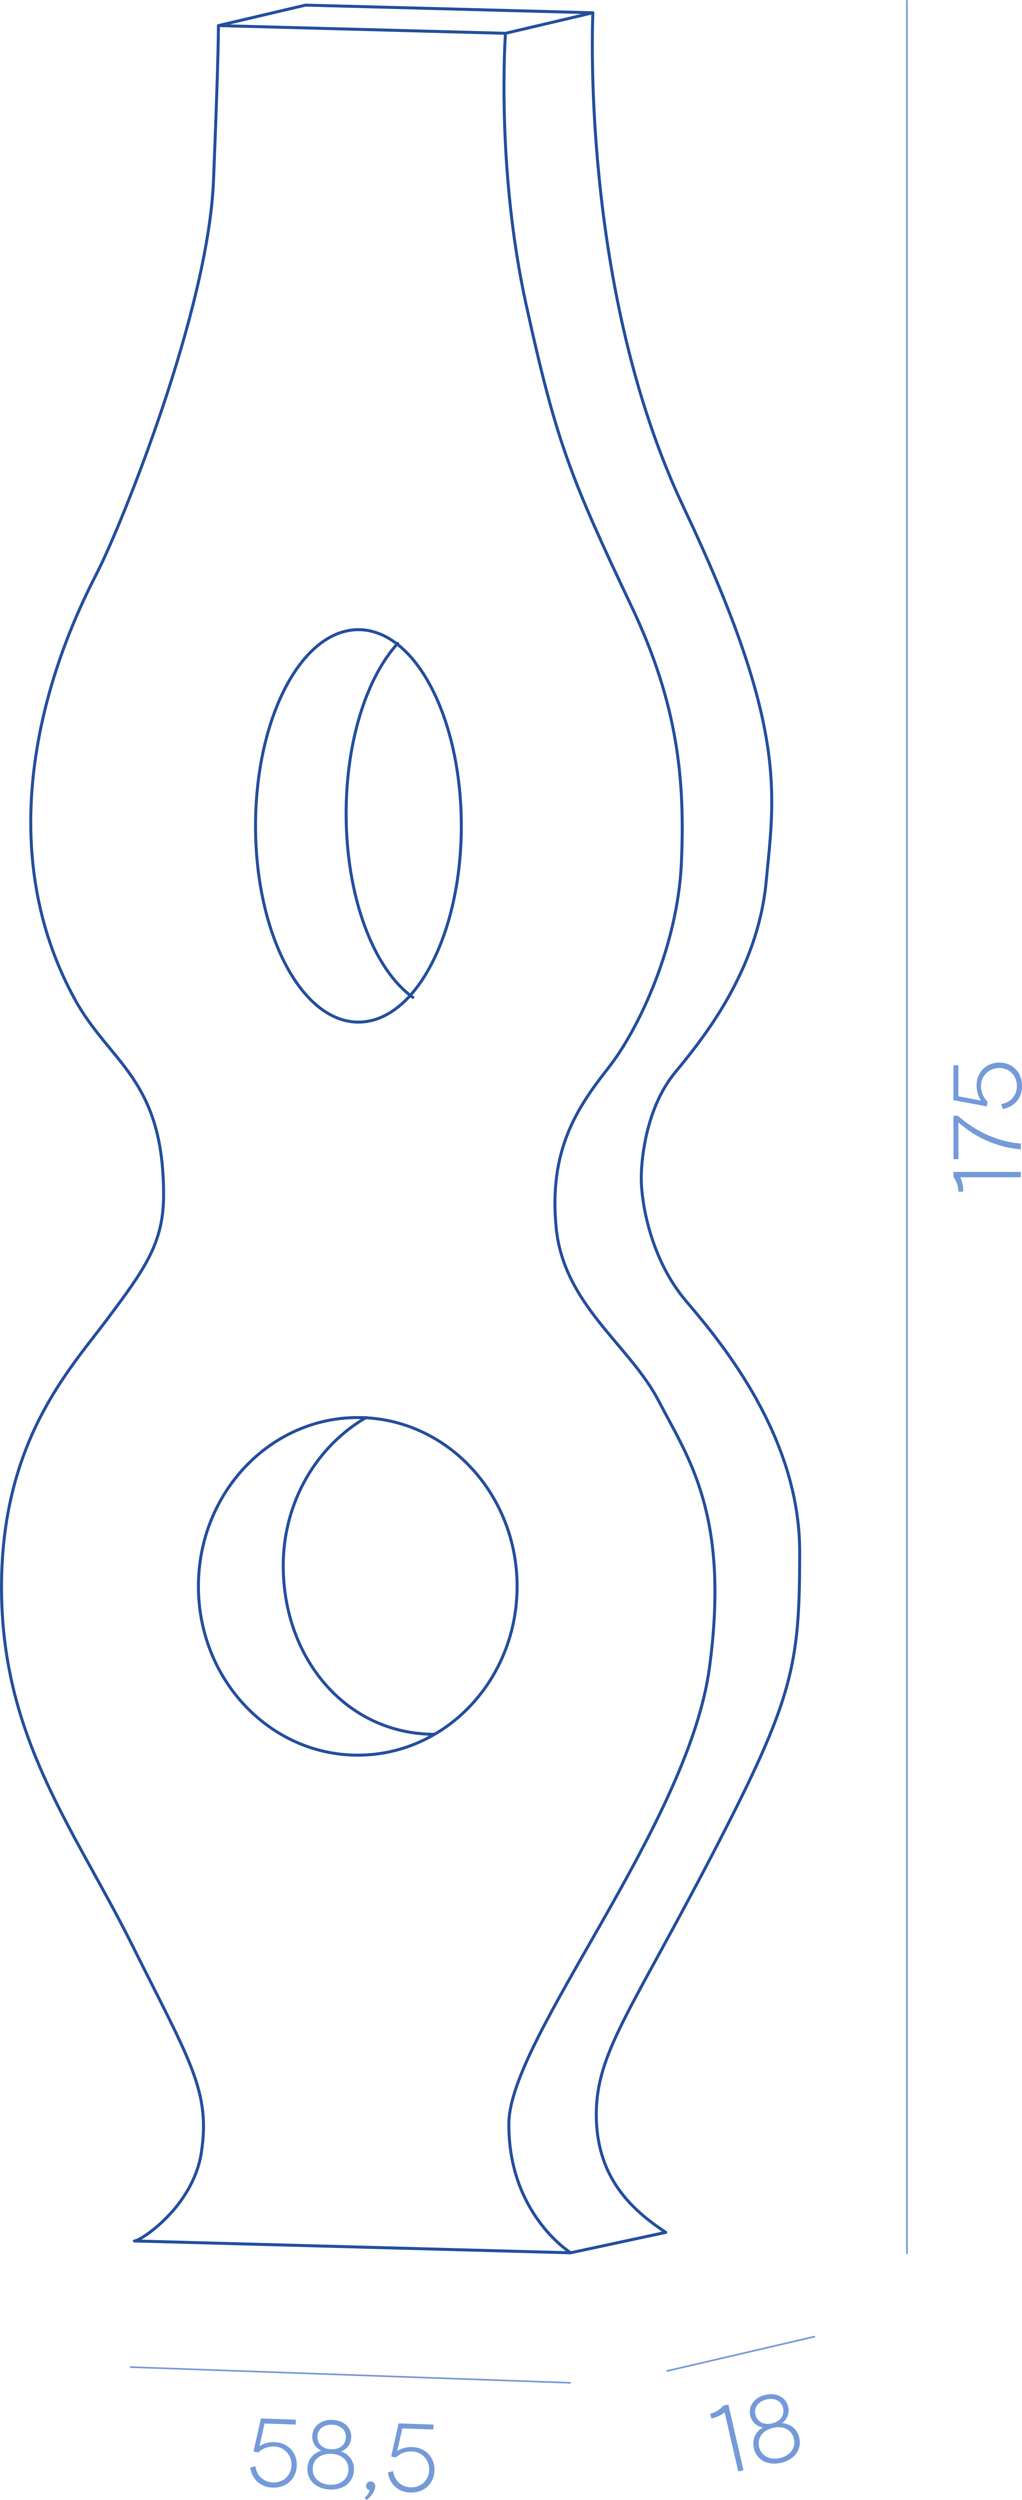 <?xml version="1.0" encoding="UTF-8"?>
<svg xmlns="http://www.w3.org/2000/svg" id="Layer_2" data-name="Layer 2" viewBox="0 0 153.86 376.04">
  <defs>
    <style>
      .cls-1 {
        fill: #749ad9;
        stroke-width: 0px;
      }

      .cls-2 {
        fill: none;
        stroke: #234e9e;
        stroke-linecap: round;
        stroke-linejoin: round;
        stroke-width: .45px;
      }
    </style>
  </defs>
  <g id="_19" data-name="19">
    <g>
      <g>
        <path class="cls-2" d="M45.99.77l43.27,1.15-13.16,3.09-43.22-1.16,13.12-3.08ZM89.26,1.92s-2.05,41.3,13.65,74.37c15.7,33.07,13.71,42.93,12.43,56.37-1.28,13.44-9.52,23.58-13.71,28.66-4.19,5.08-5.09,12.52-5.09,15.96s1.34,12.09,6.78,18.46c5.44,6.37,17.07,20.43,17.07,37.65s-.92,22.01-13.14,45.53c-12.22,23.52-17.48,29.84-17.48,39.13s5.1,14.2,10.46,17.73l-14.32,3.07s-66.56-1.8-65.67-1.78c.9.03,8.79-5.12,10.06-13.22,1.45-9.31-1.74-13.88-10.39-31.26C11.25,275.2.39,261.64.23,239.27c-.16-22.37,10.22-33.23,15.88-40.8,5.66-7.57,8.52-11.46,8.52-18.74,0-17.53-8.11-19.78-13.42-29.52-15.57-28.57,1.04-59.36,3.55-64.35,3.61-7.17,16.58-39.07,17.38-58.66.8-19.6.74-23.35.74-23.35M76.1,5.01s-1.48,19.93,3.11,40.81c4.54,20.62,6.61,25.88,15.9,45.47,7.01,14.78,8.02,26.18,7.47,38.53-.55,12.35-6.3,24.84-11.01,30.83-4.7,5.99-8.98,12.35-7.84,24.01,1.14,11.66,11.06,17.61,15.46,26.11,4.4,8.5,10.73,17.06,7.61,40.12-3.21,23.74-30.06,55.66-30.19,68.45-.14,13.62,9.28,19.49,9.28,19.49M69.45,124.23c0,16.3-6.94,29.51-15.49,29.51s-15.49-13.21-15.49-29.51,6.94-29.52,15.49-29.52,15.49,13.22,15.49,29.52ZM62.15,150.01c-5.87-4.2-10.04-14.99-10.04-27.64,0-10.94,3.12-20.49,7.76-25.59M77.85,238.61c0,14.03-10.74,25.39-23.99,25.39s-23.99-11.37-23.99-25.39,10.74-25.39,23.99-25.39,23.99,11.37,23.99,25.39ZM65.42,260.86c-13.25,0-22.78-11.34-22.78-25.36,0-9.61,5.04-17.97,12.48-22.29"></path>
        <g>
          <path class="cls-1" d="M145.02,179.24h-.74c0-.8-.28-1.59-.74-2.2v-.77h10.15v.81h-9.12c.33.72.45,1.45.45,2.16Z"></path>
          <path class="cls-1" d="M144.29,168.84v5.52h-.75v-6.55h.64c2.84,2.48,6.1,3.93,9.51,4.2v.88c-3.51-.32-6.73-1.7-9.39-4.06Z"></path>
          <path class="cls-1" d="M150.98,166.82l-.25-.75c1.44-.23,2.36-1.32,2.36-2.73,0-1.55-1.13-2.7-2.65-2.7s-2.75,1.16-2.75,2.68c0,.93.33,1.74.99,2.39l-.12.71-5.02-.94v-5.26h.74v4.68l3.42.64c-.45-.65-.68-1.44-.68-2.28,0-1.97,1.45-3.44,3.42-3.44s3.42,1.45,3.42,3.51c0,1.83-1.1,3.15-2.88,3.48Z"></path>
        </g>
        <g>
          <path class="cls-1" d="M37.69,371.16l.76-.22c.18,1.44,1.24,2.41,2.64,2.46,1.55.05,2.73-1.03,2.79-2.56.05-1.56-1.06-2.79-2.58-2.85-.93-.03-1.75.27-2.43.9l-.71-.14,1.12-4.98,5.26.18-.03.74-4.68-.16-.76,3.4c.67-.43,1.46-.63,2.3-.6,1.97.07,3.38,1.57,3.31,3.54-.07,2-1.57,3.37-3.63,3.3-1.83-.06-3.1-1.21-3.38-3Z"></path>
          <path class="cls-1" d="M46.27,371.29c.05-1.3.82-2.29,2.11-2.67-.88-.41-1.41-1.24-1.37-2.22.05-1.46,1.32-2.48,3.03-2.42,1.7.06,2.89,1.16,2.84,2.62-.03.98-.61,1.79-1.52,2.12,1.26.46,1.98,1.5,1.93,2.81-.06,1.81-1.54,3.01-3.61,2.93s-3.46-1.37-3.4-3.18ZM49.7,373.74c1.59.06,2.71-.85,2.76-2.24.05-1.39-1.01-2.36-2.6-2.41-1.61-.06-2.73.82-2.78,2.22-.05,1.39,1.03,2.37,2.61,2.43ZM49.88,368.4c1.27.04,2.16-.68,2.19-1.79.04-1.1-.78-1.86-2.07-1.9-1.27-.04-2.17.67-2.21,1.75-.04,1.12.8,1.9,2.08,1.94Z"></path>
          <path class="cls-1" d="M55.63,374.55c-.3-.07-.53-.32-.51-.67.01-.36.31-.66.7-.64.36.01.69.3.67.78-.02.49-.33,1.22-1.29,2.03l-.32-.36c.51-.43.71-.77.75-1.13Z"></path>
          <path class="cls-1" d="M58.42,371.89l.76-.22c.18,1.44,1.24,2.41,2.64,2.46,1.55.05,2.73-1.04,2.79-2.56.05-1.56-1.06-2.79-2.58-2.84-.93-.03-1.75.27-2.43.9l-.71-.14,1.12-4.98,5.26.18-.03.74-4.68-.16-.76,3.4c.67-.43,1.46-.63,2.3-.6,1.97.07,3.38,1.57,3.31,3.54-.07,2-1.57,3.37-3.63,3.3-1.83-.06-3.1-1.21-3.38-3Z"></path>
        </g>
      </g>
      <g>
        <path class="cls-1" d="M107.09,363.78l-.17-.72c.78-.18,1.49-.63,1.98-1.22l.75-.17,2.28,9.89-.79.18-2.05-8.88c-.63.49-1.31.76-2,.92Z"></path>
        <path class="cls-1" d="M113.49,368.24c-.29-1.27.2-2.43,1.35-3.12-.96-.17-1.68-.83-1.9-1.79-.33-1.43.63-2.73,2.3-3.12,1.65-.38,3.09.37,3.42,1.8.22.96-.13,1.89-.92,2.45,1.34.12,2.3.94,2.59,2.21.41,1.77-.71,3.3-2.73,3.77-2.02.47-3.7-.42-4.11-2.19ZM116.23,364.51c1.24-.29,1.91-1.21,1.66-2.3-.25-1.07-1.23-1.59-2.49-1.3-1.24.29-1.92,1.2-1.68,2.26.25,1.09,1.27,1.63,2.51,1.34ZM117.43,369.72c1.55-.36,2.4-1.52,2.09-2.88-.31-1.36-1.58-2.02-3.13-1.66-1.57.36-2.42,1.5-2.11,2.87.31,1.36,1.61,2.02,3.15,1.67Z"></path>
      </g>
      <path class="cls-1" d="M136.54,339.06c-.07,0-.13-.06-.13-.13V.13c0-.07.06-.13.13-.13s.13.06.13.13v338.81c0,.07-.06.13-.13.13Z"></path>
      <path class="cls-1" d="M85.82,358.53h0l-66.16-2.36c-.07,0-.13-.06-.12-.13,0-.07.06-.13.13-.12l66.16,2.36c.07,0,.13.06.12.13,0,.07-.06.12-.13.12Z"></path>
      <path class="cls-1" d="M100.44,356.75c-.06,0-.11-.04-.13-.1-.02-.07.03-.14.1-.15l22.17-5.16c.07-.02.14.03.15.1.02.07-.03.14-.1.15l-22.17,5.16s-.02,0-.03,0Z"></path>
    </g>
  </g>
</svg>
